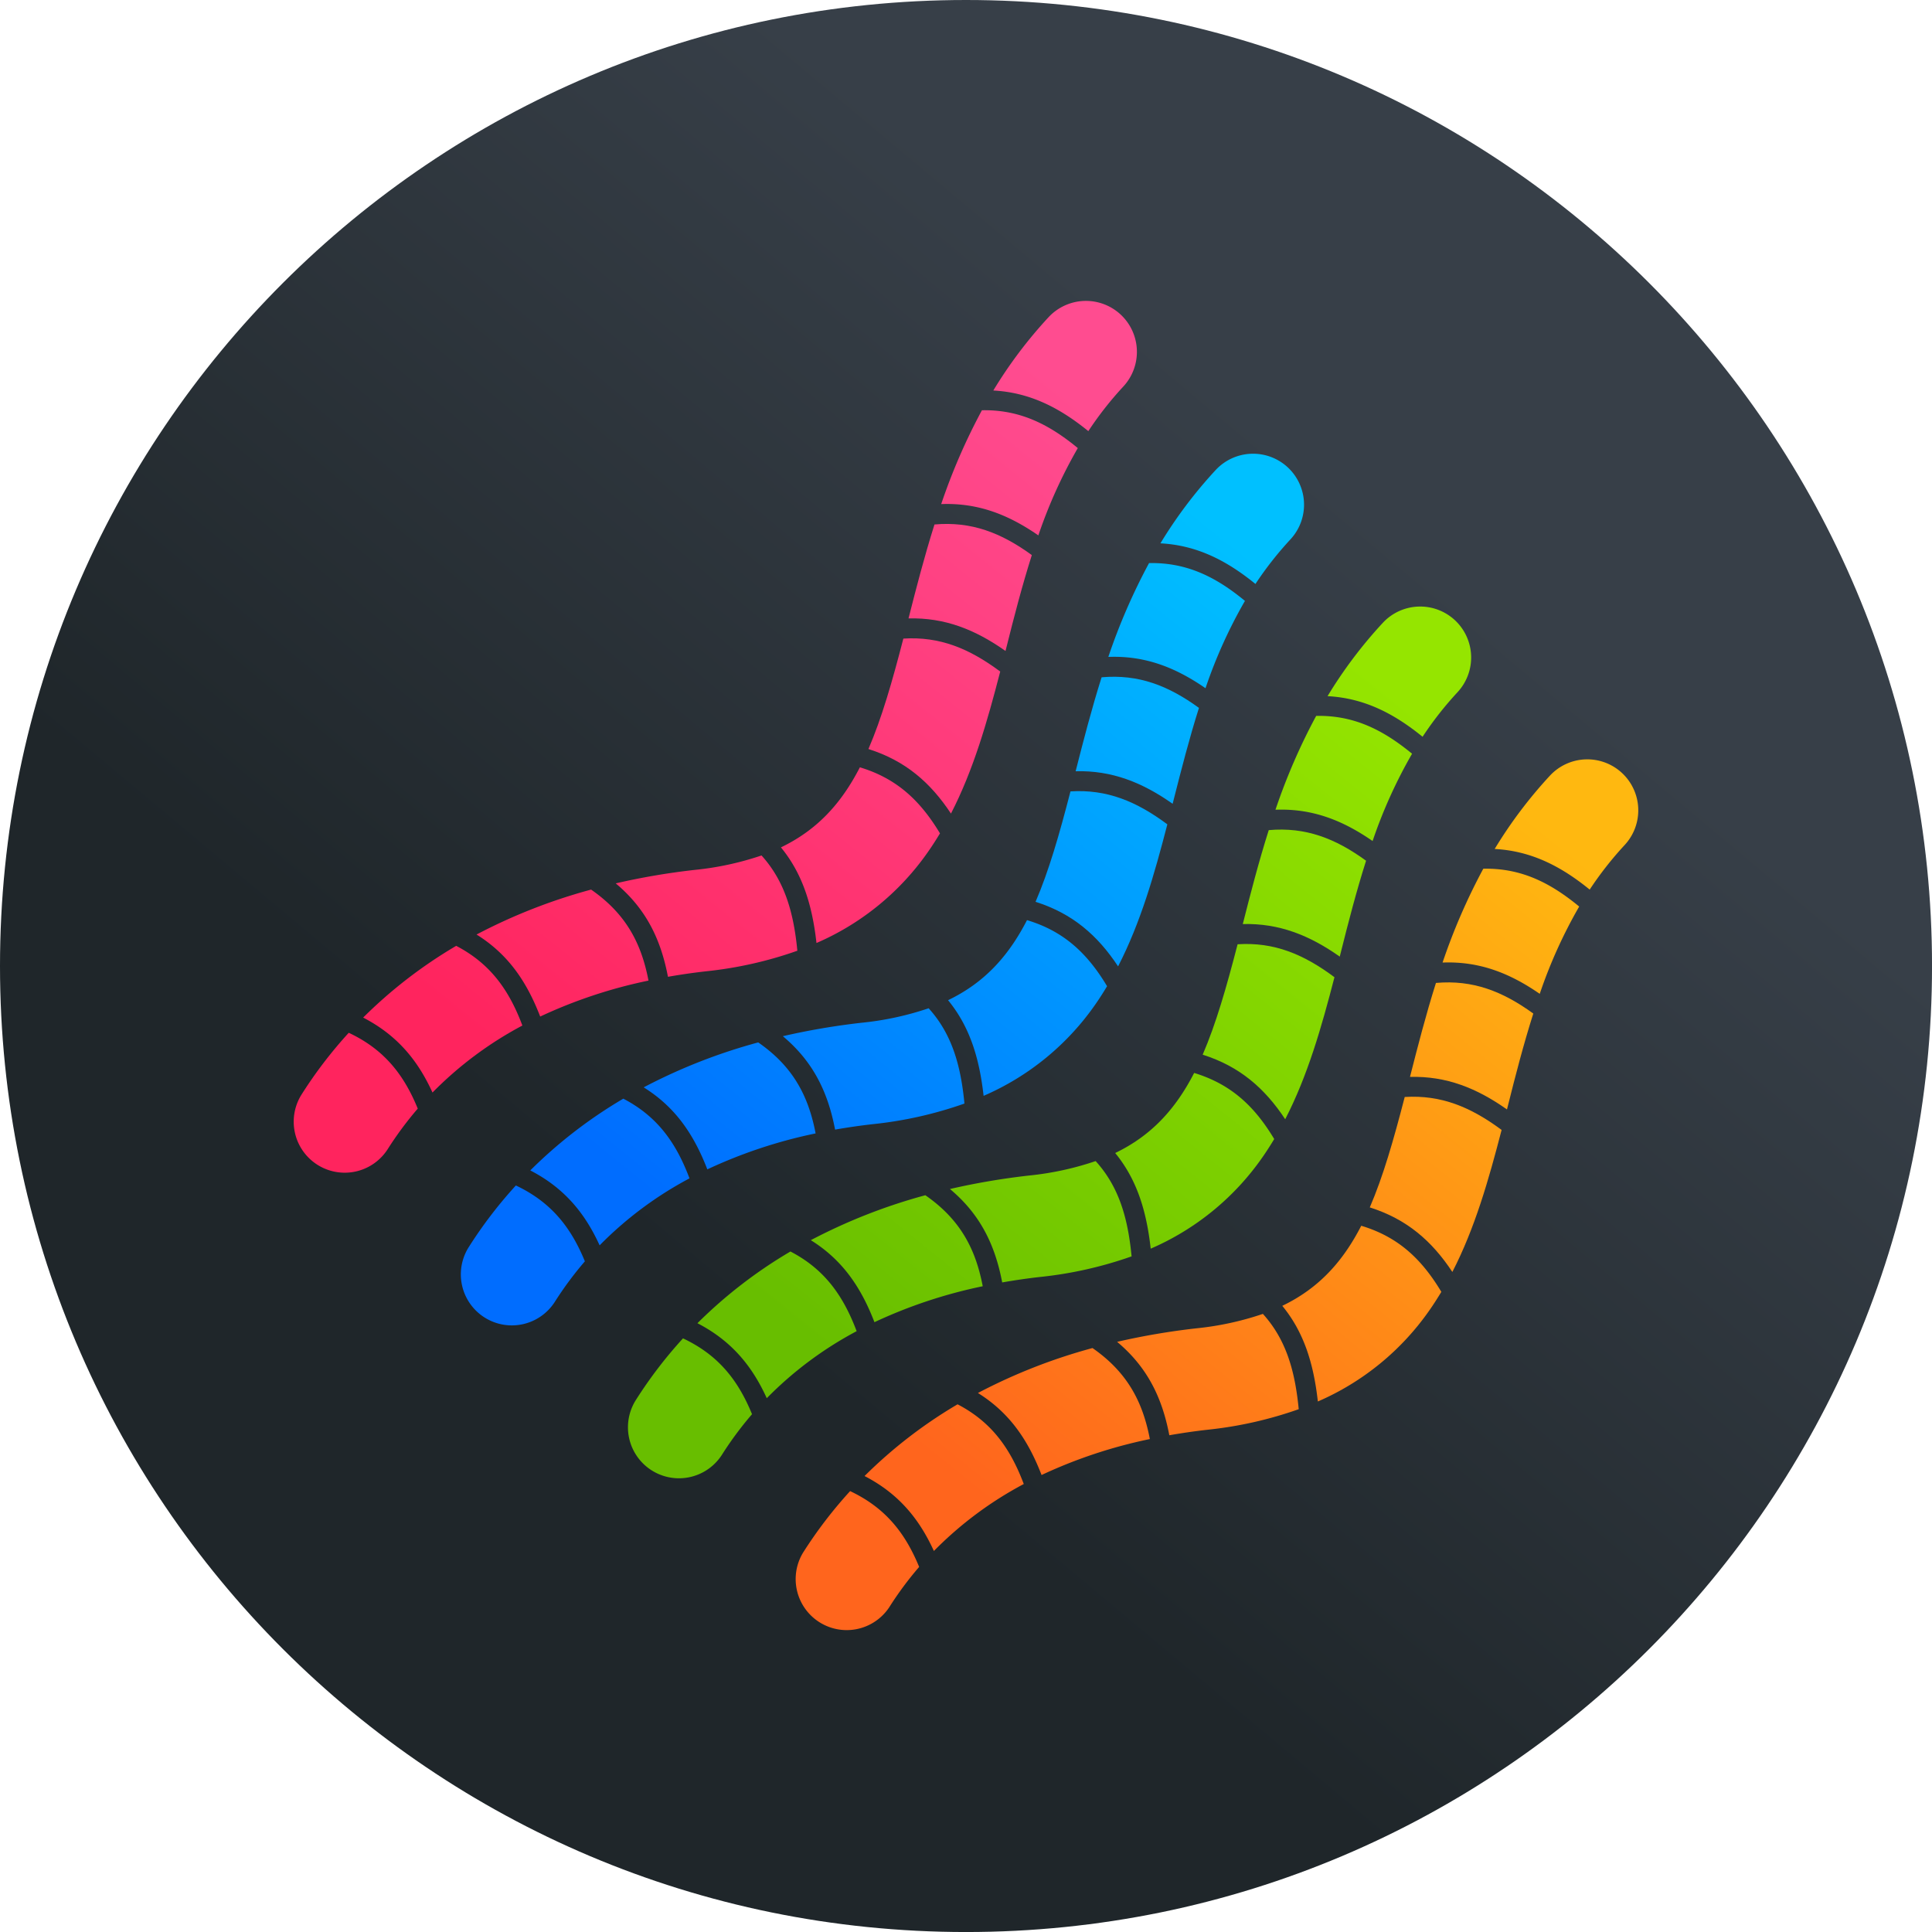 <svg viewBox="0 0 752.35 752.35" xmlns:xlink="http://www.w3.org/1999/xlink" xmlns="http://www.w3.org/2000/svg" data-name="Layer 1" id="Layer_1"><defs><style>.cls-1{fill:url(#linear-gradient);}.cls-2{fill:url(#linear-gradient-2);}.cls-3{fill:url(#linear-gradient-3);}.cls-4{fill:url(#linear-gradient-4);}.cls-5{fill:url(#linear-gradient-5);}.cls-6{fill:url(#linear-gradient-6);}.cls-7{fill:url(#linear-gradient-7);}.cls-8{fill:url(#linear-gradient-8);}.cls-9{fill:url(#linear-gradient-9);}.cls-10{fill:url(#linear-gradient-10);}.cls-11{fill:url(#linear-gradient-11);}.cls-12{fill:url(#linear-gradient-12);}.cls-13{fill:url(#linear-gradient-13);}.cls-14{fill:url(#linear-gradient-14);}.cls-15{fill:url(#linear-gradient-15);}.cls-16{fill:url(#linear-gradient-16);}.cls-17{fill:url(#linear-gradient-17);}.cls-18{fill:url(#linear-gradient-18);}.cls-19{fill:url(#linear-gradient-19);}.cls-20{fill:url(#linear-gradient-20);}.cls-21{fill:url(#linear-gradient-21);}.cls-22{fill:url(#linear-gradient-22);}.cls-23{fill:url(#linear-gradient-23);}.cls-24{fill:url(#linear-gradient-24);}.cls-25{fill:url(#linear-gradient-25);}.cls-26{fill:url(#linear-gradient-26);}.cls-27{fill:url(#linear-gradient-27);}.cls-28{fill:url(#linear-gradient-28);}.cls-29{fill:url(#linear-gradient-29);}.cls-30{fill:url(#linear-gradient-30);}.cls-31{fill:url(#linear-gradient-31);}.cls-32{fill:url(#linear-gradient-32);}.cls-33{fill:url(#linear-gradient-33);}.cls-34{fill:url(#linear-gradient-34);}.cls-35{fill:url(#linear-gradient-35);}.cls-36{fill:url(#linear-gradient-36);}.cls-37{fill:url(#linear-gradient-37);}</style><linearGradient gradientUnits="userSpaceOnUse" y2="636.57" x2="407.78" y1="331.58" x1="662.94" id="linear-gradient"><stop stop-color="#373f48" offset="0"></stop><stop stop-color="#1f262a" offset="1"></stop></linearGradient><linearGradient gradientUnits="userSpaceOnUse" y2="564.78" x2="353.23" y1="299.57" x1="566.29" id="linear-gradient-2"><stop stop-color="#ff4c90" offset="0"></stop><stop stop-color="#ff245e" offset="1"></stop></linearGradient><linearGradient xlink:href="#linear-gradient-2" y2="577.58" x2="369.15" y1="312.34" x1="582.23" id="linear-gradient-3"></linearGradient><linearGradient xlink:href="#linear-gradient-2" y2="530.6" x2="310.68" y1="265.38" x1="523.76" id="linear-gradient-4"></linearGradient><linearGradient xlink:href="#linear-gradient-2" y2="526.94" x2="306.13" y1="261.72" x1="519.2" id="linear-gradient-5"></linearGradient><linearGradient xlink:href="#linear-gradient-2" y2="543.59" x2="326.85" y1="278.36" x1="539.92" id="linear-gradient-6"></linearGradient><linearGradient xlink:href="#linear-gradient-2" y2="582.68" x2="375.51" y1="317.46" x1="588.58" id="linear-gradient-7"></linearGradient><linearGradient xlink:href="#linear-gradient-2" y2="550.53" x2="335.51" y1="285.32" x1="548.57" id="linear-gradient-8"></linearGradient><linearGradient xlink:href="#linear-gradient-2" y2="564.56" x2="352.98" y1="299.35" x1="566.04" id="linear-gradient-9"></linearGradient><linearGradient xlink:href="#linear-gradient-2" y2="554.66" x2="340.62" y1="289.44" x1="553.7" id="linear-gradient-10"></linearGradient><linearGradient gradientUnits="userSpaceOnUse" y2="624.29" x2="418.31" y1="359.07" x1="631.38" id="linear-gradient-11"><stop stop-color="#00c0ff" offset="0"></stop><stop stop-color="#006dff" offset="1"></stop></linearGradient><linearGradient xlink:href="#linear-gradient-11" y2="637.08" x2="434.23" y1="371.86" x1="647.3" id="linear-gradient-12"></linearGradient><linearGradient xlink:href="#linear-gradient-11" y2="590.11" x2="375.77" y1="324.89" x1="588.84" id="linear-gradient-13"></linearGradient><linearGradient xlink:href="#linear-gradient-11" y2="586.45" x2="371.21" y1="321.23" x1="584.29" id="linear-gradient-14"></linearGradient><linearGradient xlink:href="#linear-gradient-11" y2="603.1" x2="391.93" y1="337.87" x1="605.01" id="linear-gradient-15"></linearGradient><linearGradient xlink:href="#linear-gradient-11" y2="642.19" x2="440.59" y1="376.97" x1="653.66" id="linear-gradient-16"></linearGradient><linearGradient xlink:href="#linear-gradient-11" y2="610.05" x2="400.58" y1="344.83" x1="613.65" id="linear-gradient-17"></linearGradient><linearGradient xlink:href="#linear-gradient-11" y2="624.08" x2="418.05" y1="358.86" x1="631.13" id="linear-gradient-18"></linearGradient><linearGradient xlink:href="#linear-gradient-11" y2="614.17" x2="405.7" y1="348.95" x1="618.78" id="linear-gradient-19"></linearGradient><linearGradient gradientUnits="userSpaceOnUse" y2="683.8" x2="483.39" y1="418.59" x1="696.45" id="linear-gradient-20"><stop stop-color="#95e500" offset="0"></stop><stop stop-color="#68be00" offset="1"></stop></linearGradient><linearGradient xlink:href="#linear-gradient-20" y2="696.6" x2="499.31" y1="431.37" x1="712.39" id="linear-gradient-21"></linearGradient><linearGradient xlink:href="#linear-gradient-20" y2="649.62" x2="440.84" y1="384.4" x1="653.92" id="linear-gradient-22"></linearGradient><linearGradient xlink:href="#linear-gradient-20" y2="645.96" x2="436.29" y1="380.74" x1="649.36" id="linear-gradient-23"></linearGradient><linearGradient xlink:href="#linear-gradient-20" y2="662.61" x2="457.01" y1="397.38" x1="670.09" id="linear-gradient-24"></linearGradient><linearGradient xlink:href="#linear-gradient-20" y2="701.71" x2="505.67" y1="436.48" x1="718.75" id="linear-gradient-25"></linearGradient><linearGradient xlink:href="#linear-gradient-20" y2="669.57" x2="465.65" y1="404.34" x1="678.73" id="linear-gradient-26"></linearGradient><linearGradient xlink:href="#linear-gradient-20" y2="683.58" x2="483.15" y1="418.38" x1="696.2" id="linear-gradient-27"></linearGradient><linearGradient xlink:href="#linear-gradient-20" y2="673.68" x2="470.78" y1="408.45" x1="683.86" id="linear-gradient-28"></linearGradient><linearGradient gradientUnits="userSpaceOnUse" y2="743.31" x2="548.47" y1="478.1" x1="761.54" id="linear-gradient-29"><stop stop-color="#ffb810" offset="0"></stop><stop stop-color="#ff651d" offset="1"></stop></linearGradient><linearGradient xlink:href="#linear-gradient-29" y2="756.11" x2="564.39" y1="490.88" x1="777.47" id="linear-gradient-30"></linearGradient><linearGradient xlink:href="#linear-gradient-29" y2="709.13" x2="505.93" y1="443.92" x1="718.99" id="linear-gradient-31"></linearGradient><linearGradient xlink:href="#linear-gradient-29" y2="705.47" x2="501.37" y1="440.25" x1="714.44" id="linear-gradient-32"></linearGradient><linearGradient xlink:href="#linear-gradient-29" y2="722.12" x2="522.09" y1="456.88" x1="735.18" id="linear-gradient-33"></linearGradient><linearGradient xlink:href="#linear-gradient-29" y2="761.22" x2="570.75" y1="495.98" x1="783.83" id="linear-gradient-34"></linearGradient><linearGradient xlink:href="#linear-gradient-29" y2="729.07" x2="530.75" y1="463.85" x1="743.82" id="linear-gradient-35"></linearGradient><linearGradient xlink:href="#linear-gradient-29" y2="743.11" x2="548.21" y1="477.88" x1="761.29" id="linear-gradient-36"></linearGradient><linearGradient xlink:href="#linear-gradient-29" y2="733.21" x2="535.85" y1="467.96" x1="748.94" id="linear-gradient-37"></linearGradient></defs><path transform="translate(-135.82 -135.82)" d="M888.18,512c0,207.75-168.43,376.18-376.18,376.18S135.82,719.75,135.82,512,304.24,135.82,512,135.82,888.18,304.24,888.18,512Z" class="cls-1"></path><path transform="translate(-135.82 -135.82)" d="M406.38,474.57a271.43,271.43,0,0,0-30.79,5.25c11.79,9.86,17.56,21.74,20.34,36.38q7.29-1.29,14.92-2.15a154,154,0,0,0,35.47-8c-1.47-15.27-5.07-27.26-13.95-37.1A117.17,117.17,0,0,1,406.38,474.57Z" class="cls-2"></path><path transform="translate(-135.82 -135.82)" d="M487.6,384.5c-4.32,16.72-8.42,31-13.6,43,14.44,4.57,24.18,13.09,32.14,25.14,8.71-16.89,14.1-35.65,19.18-55.31C513.31,388.39,501.81,383.6,487.6,384.5Z" class="cls-3"></path><path transform="translate(-135.82 -135.82)" d="M313.48,504.15l-.24.13a182.32,182.32,0,0,0-36,27.8c13.12,6.78,21.21,16.49,27,29.19a143,143,0,0,1,35-26.09C334,521.16,326.61,511,313.48,504.15Z" class="cls-4"></path><path transform="translate(-135.82 -135.82)" d="M271.63,538a171.86,171.86,0,0,0-18.35,24,19.86,19.86,0,1,0,33.56,21.25,135.77,135.77,0,0,1,11.66-15.72C293,554.07,285.24,544.39,271.63,538Z" class="cls-5"></path><path transform="translate(-135.82 -135.82)" d="M366,482.24a217.85,217.85,0,0,0-44.61,17.5c12.19,7.58,19.51,18.2,24.79,31.94a189.65,189.65,0,0,1,42.17-14C385.53,502.85,379.37,491.52,366,482.24Z" class="cls-6"></path><path transform="translate(-135.82 -135.82)" d="M470.67,434.62c-7.19,14-16.55,24.36-30.74,31.18,8.42,10.26,12.19,22.48,13.84,37.24a102.46,102.46,0,0,0,43.43-35.49c1.65-2.35,3.19-4.76,4.66-7.2C494.18,447.56,485,438.94,470.67,434.62Z" class="cls-7"></path><path transform="translate(-135.82 -135.82)" d="M572.21,258.3a19.86,19.86,0,0,0-28.07,1.05,176.18,176.18,0,0,0-21.51,28.54c14,.76,25.53,6.49,37,15.82a134.11,134.11,0,0,1,13.6-17.34A19.86,19.86,0,0,0,572.21,258.3Z" class="cls-8"></path><path transform="translate(-135.82 -135.82)" d="M499.72,340.06c-3.93,12.43-7.1,24.74-10.11,36.58,14.13-.36,25.95,4.34,37.77,12.68.12-.44.23-.89.34-1.34,3-12,6.13-24.09,9.91-36C525.66,343.28,514.1,338.79,499.72,340.06Z" class="cls-9"></path><path transform="translate(-135.82 -135.82)" d="M518.2,295.58a235.86,235.86,0,0,0-15.86,36.54c14.19-.54,26,4,37.83,12.19a190.76,190.76,0,0,1,15.36-34C543.88,300.69,532.55,295.3,518.2,295.58Z" class="cls-10"></path><path transform="translate(-135.82 -135.82)" d="M471.46,534.08a273.68,273.68,0,0,0-30.79,5.25c11.79,9.86,17.56,21.74,20.34,36.38q7.29-1.29,14.92-2.15a154.31,154.31,0,0,0,35.46-8c-1.46-15.27-5.05-27.27-13.94-37.11A117.17,117.17,0,0,1,471.46,534.08Z" class="cls-11"></path><path transform="translate(-135.82 -135.82)" d="M552.68,444c-4.32,16.71-8.42,31-13.6,43,14.44,4.57,24.18,13.09,32.14,25.14,8.71-16.9,14.1-35.65,19.18-55.31C578.39,447.9,566.89,443.11,552.68,444Z" class="cls-12"></path><path transform="translate(-135.82 -135.82)" d="M378.55,563.66l-.23.13a182.57,182.57,0,0,0-36,27.81c13.12,6.77,21.21,16.47,27,29.18a143.23,143.23,0,0,1,35-26.09C399.05,580.67,391.69,570.5,378.55,563.66Z" class="cls-13"></path><path transform="translate(-135.82 -135.82)" d="M336.71,597.46a171.86,171.86,0,0,0-18.35,24,19.86,19.86,0,1,0,33.56,21.25A135.77,135.77,0,0,1,363.58,627C358.09,613.59,350.33,603.9,336.71,597.46Z" class="cls-14"></path><path transform="translate(-135.82 -135.82)" d="M431.08,541.75a217.54,217.54,0,0,0-44.6,17.5c12.19,7.58,19.49,18.2,24.78,31.94a189.65,189.65,0,0,1,42.17-14C450.61,562.37,444.45,551,431.08,541.75Z" class="cls-15"></path><path transform="translate(-135.82 -135.82)" d="M535.75,494.13c-7.19,14-16.55,24.36-30.74,31.18,8.42,10.26,12.18,22.48,13.84,37.25a102.59,102.59,0,0,0,43.44-35.5c1.65-2.35,3.18-4.76,4.64-7.2C559.26,507.07,550.12,498.45,535.75,494.13Z" class="cls-16"></path><path transform="translate(-135.82 -135.82)" d="M637.29,317.81a19.86,19.86,0,0,0-28.07,1.05,176.76,176.76,0,0,0-21.51,28.54c14,.75,25.53,6.49,37,15.82a135.07,135.07,0,0,1,13.61-17.34A19.86,19.86,0,0,0,637.29,317.81Z" class="cls-17"></path><path transform="translate(-135.82 -135.82)" d="M564.8,399.57c-3.93,12.43-7.1,24.74-10.11,36.58,14.13-.36,25.95,4.35,37.77,12.68.11-.44.22-.89.34-1.34,3.05-12,6.13-24.09,9.91-36C590.75,402.79,579.18,398.3,564.8,399.57Z" class="cls-18"></path><path transform="translate(-135.82 -135.82)" d="M583.28,355.09a235.86,235.86,0,0,0-15.86,36.54c14.2-.54,26,4,37.84,12.19a189.35,189.35,0,0,1,15.36-34C609,360.2,597.63,354.82,583.28,355.09Z" class="cls-19"></path><path transform="translate(-135.82 -135.82)" d="M536.54,593.59a274.06,274.06,0,0,0-30.79,5.25c11.79,9.86,17.56,21.74,20.34,36.38,4.86-.85,9.83-1.58,14.91-2.15a154.48,154.48,0,0,0,35.48-8c-1.47-15.28-5.07-27.27-14-37.11A116.82,116.82,0,0,1,536.54,593.59Z" class="cls-20"></path><path transform="translate(-135.82 -135.82)" d="M617.76,503.53c-4.32,16.71-8.42,31-13.6,43,14.44,4.57,24.18,13.09,32.14,25.14,8.71-16.89,14.1-35.64,19.18-55.31C643.47,507.41,632,502.62,617.76,503.53Z" class="cls-21"></path><path transform="translate(-135.82 -135.82)" d="M443.63,623.17l-.22.13a182.39,182.39,0,0,0-36,27.8c13.12,6.78,21.22,16.48,27,29.2a143,143,0,0,1,35-26.1C464.13,640.18,456.77,630,443.63,623.17Z" class="cls-22"></path><path transform="translate(-135.82 -135.82)" d="M401.79,657a172.45,172.45,0,0,0-18.35,24A19.86,19.86,0,1,0,417,702.25a134.71,134.71,0,0,1,11.67-15.72C423.17,673.1,415.41,663.41,401.79,657Z" class="cls-23"></path><path transform="translate(-135.82 -135.82)" d="M496.16,601.26a217.76,217.76,0,0,0-44.6,17.5c12.19,7.58,19.5,18.2,24.78,31.94a189.65,189.65,0,0,1,42.17-14C515.69,621.87,509.53,610.54,496.16,601.26Z" class="cls-24"></path><path transform="translate(-135.82 -135.82)" d="M600.84,553.64c-7.2,14-16.57,24.36-30.75,31.18,8.42,10.26,12.19,22.48,13.83,37.25a102.61,102.61,0,0,0,43.45-35.5c1.65-2.35,3.18-4.76,4.65-7.19C624.34,566.58,615.2,558,600.84,553.64Z" class="cls-25"></path><path transform="translate(-135.82 -135.82)" d="M702.37,377.32a19.86,19.86,0,0,0-28.07,1.05,176.18,176.18,0,0,0-21.51,28.54c14,.76,25.53,6.49,37,15.82a134.11,134.11,0,0,1,13.6-17.34A19.86,19.86,0,0,0,702.37,377.32Z" class="cls-26"></path><path transform="translate(-135.82 -135.82)" d="M629.89,459.08c-3.94,12.43-7.11,24.74-10.11,36.58,14.12-.36,25.94,4.35,37.76,12.68.11-.44.23-.89.34-1.34,3-12,6.13-24.09,9.91-36C655.82,462.3,644.26,457.81,629.89,459.08Z" class="cls-27"></path><path transform="translate(-135.82 -135.82)" d="M648.36,414.6a235.8,235.8,0,0,0-15.85,36.54c14.19-.54,26,4,37.82,12.19a190.1,190.1,0,0,1,15.37-34C674,419.71,662.71,414.32,648.36,414.6Z" class="cls-28"></path><path transform="translate(-135.82 -135.82)" d="M601.62,653.1a275.38,275.38,0,0,0-30.78,5.25c11.78,9.86,17.54,21.74,20.33,36.38,4.86-.85,9.84-1.58,14.92-2.15a154.52,154.52,0,0,0,35.47-8c-1.47-15.27-5.06-27.27-13.95-37.11A116.74,116.74,0,0,1,601.62,653.1Z" class="cls-29"></path><path transform="translate(-135.82 -135.82)" d="M682.84,563c-4.32,16.71-8.42,31-13.6,43,14.44,4.57,24.19,13.09,32.15,25.14,8.7-16.89,14.09-35.64,19.18-55.31C708.55,566.92,697.05,562.13,682.84,563Z" class="cls-30"></path><path transform="translate(-135.82 -135.82)" d="M508.71,682.68l-.22.13a182.68,182.68,0,0,0-36,27.8c13.12,6.78,21.21,16.49,27,29.19a143.13,143.13,0,0,1,35-26.08C529.21,699.69,521.85,689.52,508.71,682.68Z" class="cls-31"></path><path transform="translate(-135.82 -135.82)" d="M466.87,716.48a172.45,172.45,0,0,0-18.35,24,19.87,19.87,0,0,0,33.57,21.25A133.5,133.5,0,0,1,493.75,746C488.25,732.61,480.49,722.92,466.87,716.48Z" class="cls-32"></path><path transform="translate(-135.82 -135.82)" d="M561.25,660.77a218,218,0,0,0-44.61,17.5c12.18,7.58,19.49,18.2,24.78,31.94a189.82,189.82,0,0,1,42.17-14C580.76,681.39,574.61,670.05,561.25,660.77Z" class="cls-33"></path><path transform="translate(-135.82 -135.82)" d="M665.91,613.15c-7.19,14-16.55,24.36-30.75,31.18,8.43,10.26,12.2,22.48,13.85,37.25a102.65,102.65,0,0,0,43.44-35.5c1.65-2.35,3.18-4.76,4.65-7.19C689.43,626.09,680.29,617.47,665.91,613.15Z" class="cls-34"></path><path transform="translate(-135.82 -135.82)" d="M767.45,436.83a19.85,19.85,0,0,0-28.07,1.05,176.76,176.76,0,0,0-21.51,28.54c14,.76,25.53,6.49,37,15.82a135,135,0,0,1,13.6-17.34A19.86,19.86,0,0,0,767.45,436.83Z" class="cls-35"></path><path transform="translate(-135.82 -135.82)" d="M695,518.59c-3.93,12.43-7.09,24.74-10.11,36.59,14.14-.37,25.95,4.34,37.77,12.68.12-.45.23-.9.34-1.35,3-12,6.13-24.09,9.91-36C720.9,521.81,709.34,517.32,695,518.59Z" class="cls-36"></path><path transform="translate(-135.82 -135.82)" d="M713.44,474.11a236.82,236.82,0,0,0-15.86,36.54c14.2-.54,26,4,37.84,12.19a189.35,189.35,0,0,1,15.36-34C739.12,479.22,727.79,473.83,713.44,474.11Z" class="cls-37"></path></svg>